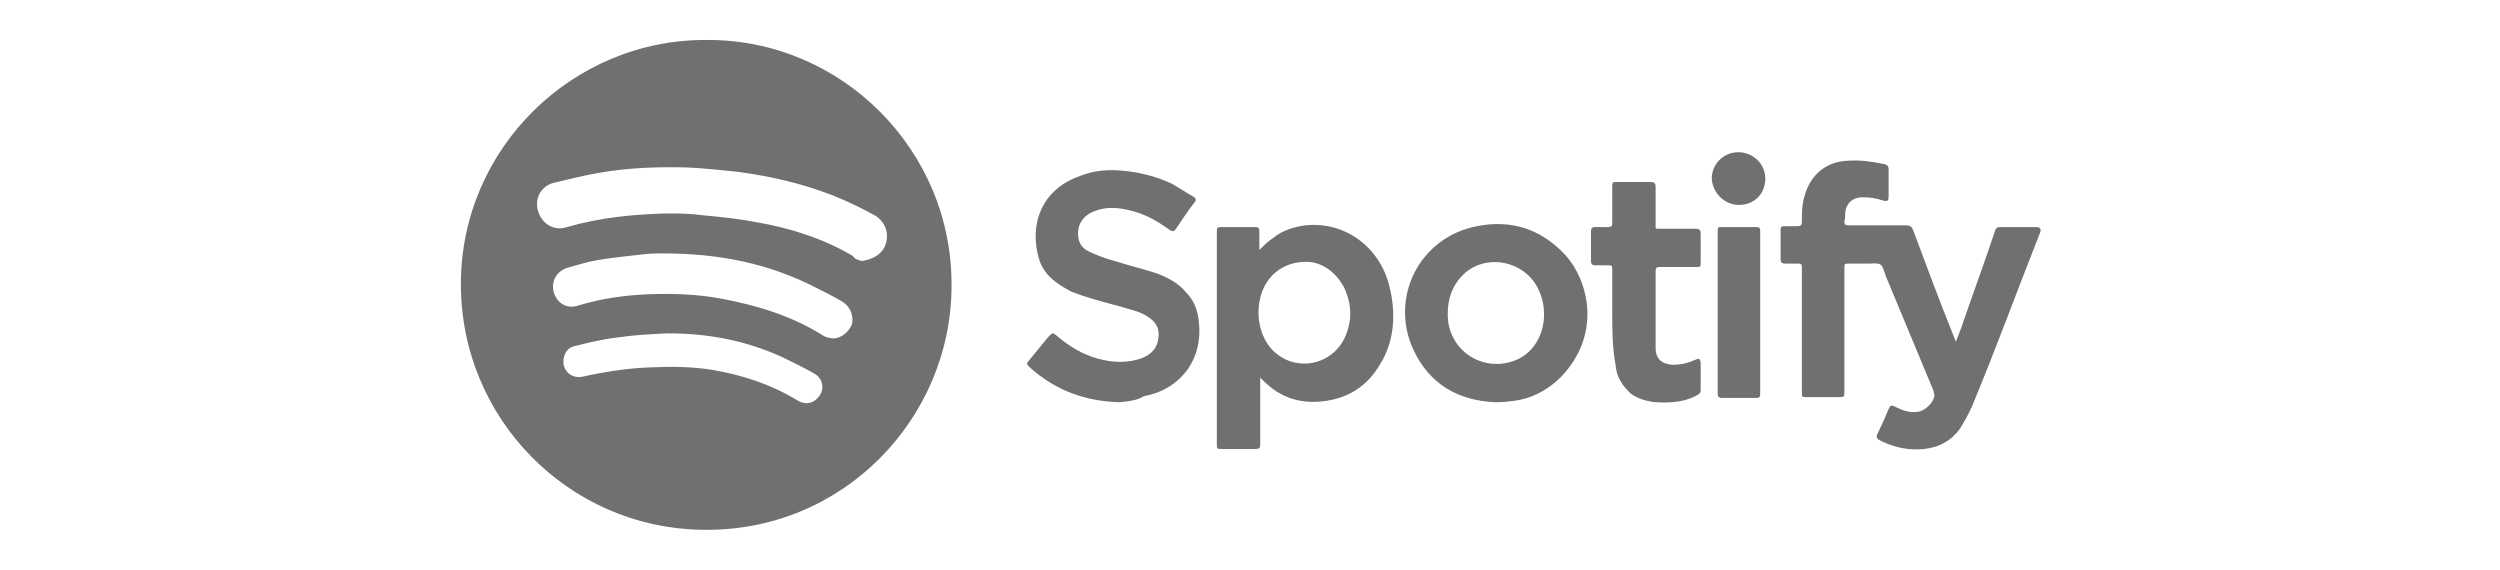 <svg xmlns="http://www.w3.org/2000/svg" xml:space="preserve" id="Layer_1" x="0" y="0" style="enable-background:new 0 0 294 67" version="1.1" viewBox="0 0 294 67"><style type="text/css">.st0{fill:#707070}</style><g><path d="M83.1 4.7c15.8-.1 28.9 12.9 28.8 28.9 0 15.6-12.8 29.1-29.5 28.7-15.5-.3-28.2-13-28.2-28.9 0-16 13.2-28.8 28.9-28.7zm18.3 26c0-.1 0-.1 0 0 .3-.1.5-.1.8-.2 1.2-.4 2-1.2 2.1-2.5.1-1-.4-2-1.3-2.6-1.6-.9-3.3-1.7-5-2.4-3.6-1.4-7.4-2.3-11.3-2.8-1.9-.2-3.8-.4-5.7-.5-3.5-.1-6.9 0-10.4.6-1.9.3-3.7.8-5.5 1.2-1.5.4-2.3 1.9-1.8 3.4.5 1.5 1.9 2.3 3.4 1.8 3.8-1.1 7.7-1.5 11.7-1.6 1.3 0 2.7 0 4.1.2 2.1.2 4.2.4 6.3.8 4.1.7 7.9 1.9 11.5 4 .2.4.7.5 1.1.6zm-23.5-.9c-.5 0-1.3 0-2.2.1-1.8.2-3.7.4-5.5.7-1.2.2-2.4.6-3.5.9-1.2.4-1.9 1.5-1.6 2.8.4 1.4 1.6 2.1 3 1.6 2.7-.8 5.4-1.2 8.3-1.3 2.8-.1 5.6 0 8.3.5 4.3.8 8.3 2 12 4.3.4.3 1 .4 1.4.4 1-.1 1.8-.9 2.1-1.7.2-1-.2-2-1.1-2.6-1-.6-2-1.1-3-1.6-5.8-3-11.7-4.1-18.2-4.1zm.6 9.4c-2 .1-4 .2-6 .5-1.7.2-3.3.6-4.9 1-1 .2-1.5 1.2-1.3 2.3.3 1 1.2 1.5 2.2 1.3 2.7-.6 5.3-1 8-1.1 2.5-.1 4.8-.1 7.3.3 3.5.6 6.9 1.7 10 3.6 1 .6 2 .3 2.6-.6s.3-2.1-.7-2.6c-1.2-.7-2.5-1.3-3.7-1.9-4.4-2-8.8-2.8-13.5-2.8zM229.9 40.5c.3-.9.7-1.7 1-2.7 1.2-3.5 2.5-7 3.7-10.6.1-.4.3-.5.7-.5h4.1c.5 0 .7.2.5.7-2.7 6.8-5.2 13.7-8 20.4-.4.9-.9 1.8-1.4 2.6-1 1.4-2.4 2.2-4.2 2.4-1.9.2-3.6-.2-5.2-1-.4-.2-.5-.4-.3-.8.5-1 .9-1.9 1.3-2.9.2-.4.3-.5.7-.3 1 .5 1.8.8 2.9.6.8-.2 1.7-1.1 1.8-1.9 0-.1-.1-.3-.1-.5-1.9-4.6-3.8-9.1-5.7-13.7v-.1c-.2-.4-.3-1-.6-1.1-.3-.2-.9-.1-1.3-.1h-2.3c-.6 0-.6 0-.6.6V46c0 .7 0 .7-.7.7h-3.7c-.6 0-.6 0-.6-.6V31.4c0-.3-.1-.4-.4-.4h-1.6c-.3 0-.5-.1-.5-.5V27c0-.3.1-.4.4-.4h1.6c.3 0 .5-.1.5-.5 0-1 0-2 .3-3 .7-2.6 2.6-4.1 5.1-4.2 1.4-.1 2.9.1 4.3.4.4.1.5.3.5.6v3.2c0 .5-.1.6-.6.5-.9-.3-1.6-.4-2.5-.4-1.1 0-1.9.7-2 1.8 0 .3 0 .7-.1 1 0 .4.1.5.5.5h6.7c.5 0 .7.1.9.6 1.6 4.3 3.2 8.6 4.9 12.8 0 .1.1.3.2.4-.3.2-.3.2-.2.2zM148.1 29.4c.6-.6 1-1 1.6-1.4 1.1-.9 2.4-1.3 3.8-1.5 4.7-.5 8.8 2.6 9.9 7.2.8 3.2.6 6.5-1.2 9.3-1.5 2.5-3.8 3.9-6.7 4.2-2.7.3-5-.5-6.9-2.4l-.4-.4V52.1c0 .6 0 .7-.7.7h-3.8c-.6 0-.6 0-.6-.6V27.3c0-.5 0-.6.6-.6h3.8c.6 0 .6.1.6.7v2zm5.4 1.4c-1.6 0-2.9.6-3.9 1.6-2.1 2.2-2.1 6.2-.2 8.5 2.5 2.9 7 2.3 8.7-1.1.9-1.9.9-3.8.1-5.7-.9-2-2.8-3.4-4.7-3.3zM131.7 47.3c-4.1-.1-7.6-1.4-10.6-4.1-.4-.4-.4-.4-.1-.8.8-1 1.5-1.8 2.3-2.8.5-.5.5-.5 1-.1 1.4 1.2 3 2.2 4.9 2.7 1.5.4 3 .5 4.5.1 1.2-.3 2.3-1 2.5-2.4.2-1-.1-1.9-1-2.5-1-.8-2.4-1-3.6-1.4-1.9-.5-3.8-1-5.6-1.7-1.7-.9-3.2-1.9-3.8-3.8-1.2-4 .2-8.2 4.8-9.8 1.7-.7 3.5-.8 5.3-.6 1.9.2 3.8.7 5.5 1.5.9.5 1.6 1 2.5 1.5.4.2.4.5.1.8-.8 1-1.4 2-2.1 3-.2.3-.4.4-.8.1-1.4-1-2.9-1.9-4.8-2.3-1.3-.3-2.6-.4-3.9.1-.9.3-1.6.9-1.9 1.8-.3 1.1-.1 2.3 1 2.9 1 .5 2.1.9 3.2 1.2 1.6.5 3.2.9 4.8 1.4 1.4.5 2.7 1.2 3.6 2.3 1 1 1.4 2.3 1.5 3.6.2 1.9-.2 3.8-1.3 5.4-1.3 1.8-3.1 2.8-5.2 3.2-.8.5-1.8.6-2.8.7zM175.8 47.3c-4.3-.2-7.7-2.1-9.6-6.2-2.8-6.1.7-13.2 7.5-14.5 4-.8 7.5.3 10.4 3.4 1.4 1.6 2.2 3.5 2.5 5.6.4 3.3-.7 6.3-3 8.7-1.7 1.7-3.7 2.7-6.1 2.9-.6.1-1.2.1-1.7.1zm.2-4.5c1.2 0 2.5-.4 3.4-1.1 2.1-1.6 2.8-4.8 1.6-7.5-1.6-3.7-6.7-4.6-9.3-1.5-1.2 1.4-1.6 3.2-1.4 5.1.4 2.9 2.8 5 5.7 5zM189.6 36.9v-5.1c0-.6 0-.6-.6-.6h-1.4c-.3 0-.5-.1-.5-.5v-3.5c0-.4.2-.5.5-.5h1.5c.4 0 .5-.1.5-.5V22c0-.6 0-.6.7-.6h3.8c.4 0 .6.1.6.6v4.2c0 .8-.1.7.7.7h4c.4 0 .6.1.6.6v3.3c0 .6 0 .6-.6.6h-4.2c-.4 0-.5.1-.5.5v9c0 1.3.7 1.9 2 2 1 0 1.8-.2 2.7-.6.4-.2.5-.1.6.3v3.3c0 .2-.1.4-.3.5-1.5.9-3.2 1-5 .9-1-.1-2.1-.4-2.9-1-1-.9-1.7-2-1.8-3.3-.4-2.2-.4-4.2-.4-6.1zM202 36.7v-9.4c0-.6 0-.6.6-.6h3.9c.4 0 .5.1.5.5v19.1c0 .4-.1.5-.5.5h-4c-.4 0-.5-.2-.5-.5v-9.6zM207.6 21c0 1.8-1.3 3.1-3.1 3.1-1.7 0-3.1-1.4-3.2-3.1 0-1.7 1.4-3.1 3.1-3.1 1.8 0 3.2 1.4 3.2 3.1z" class="st0"/></g></svg>